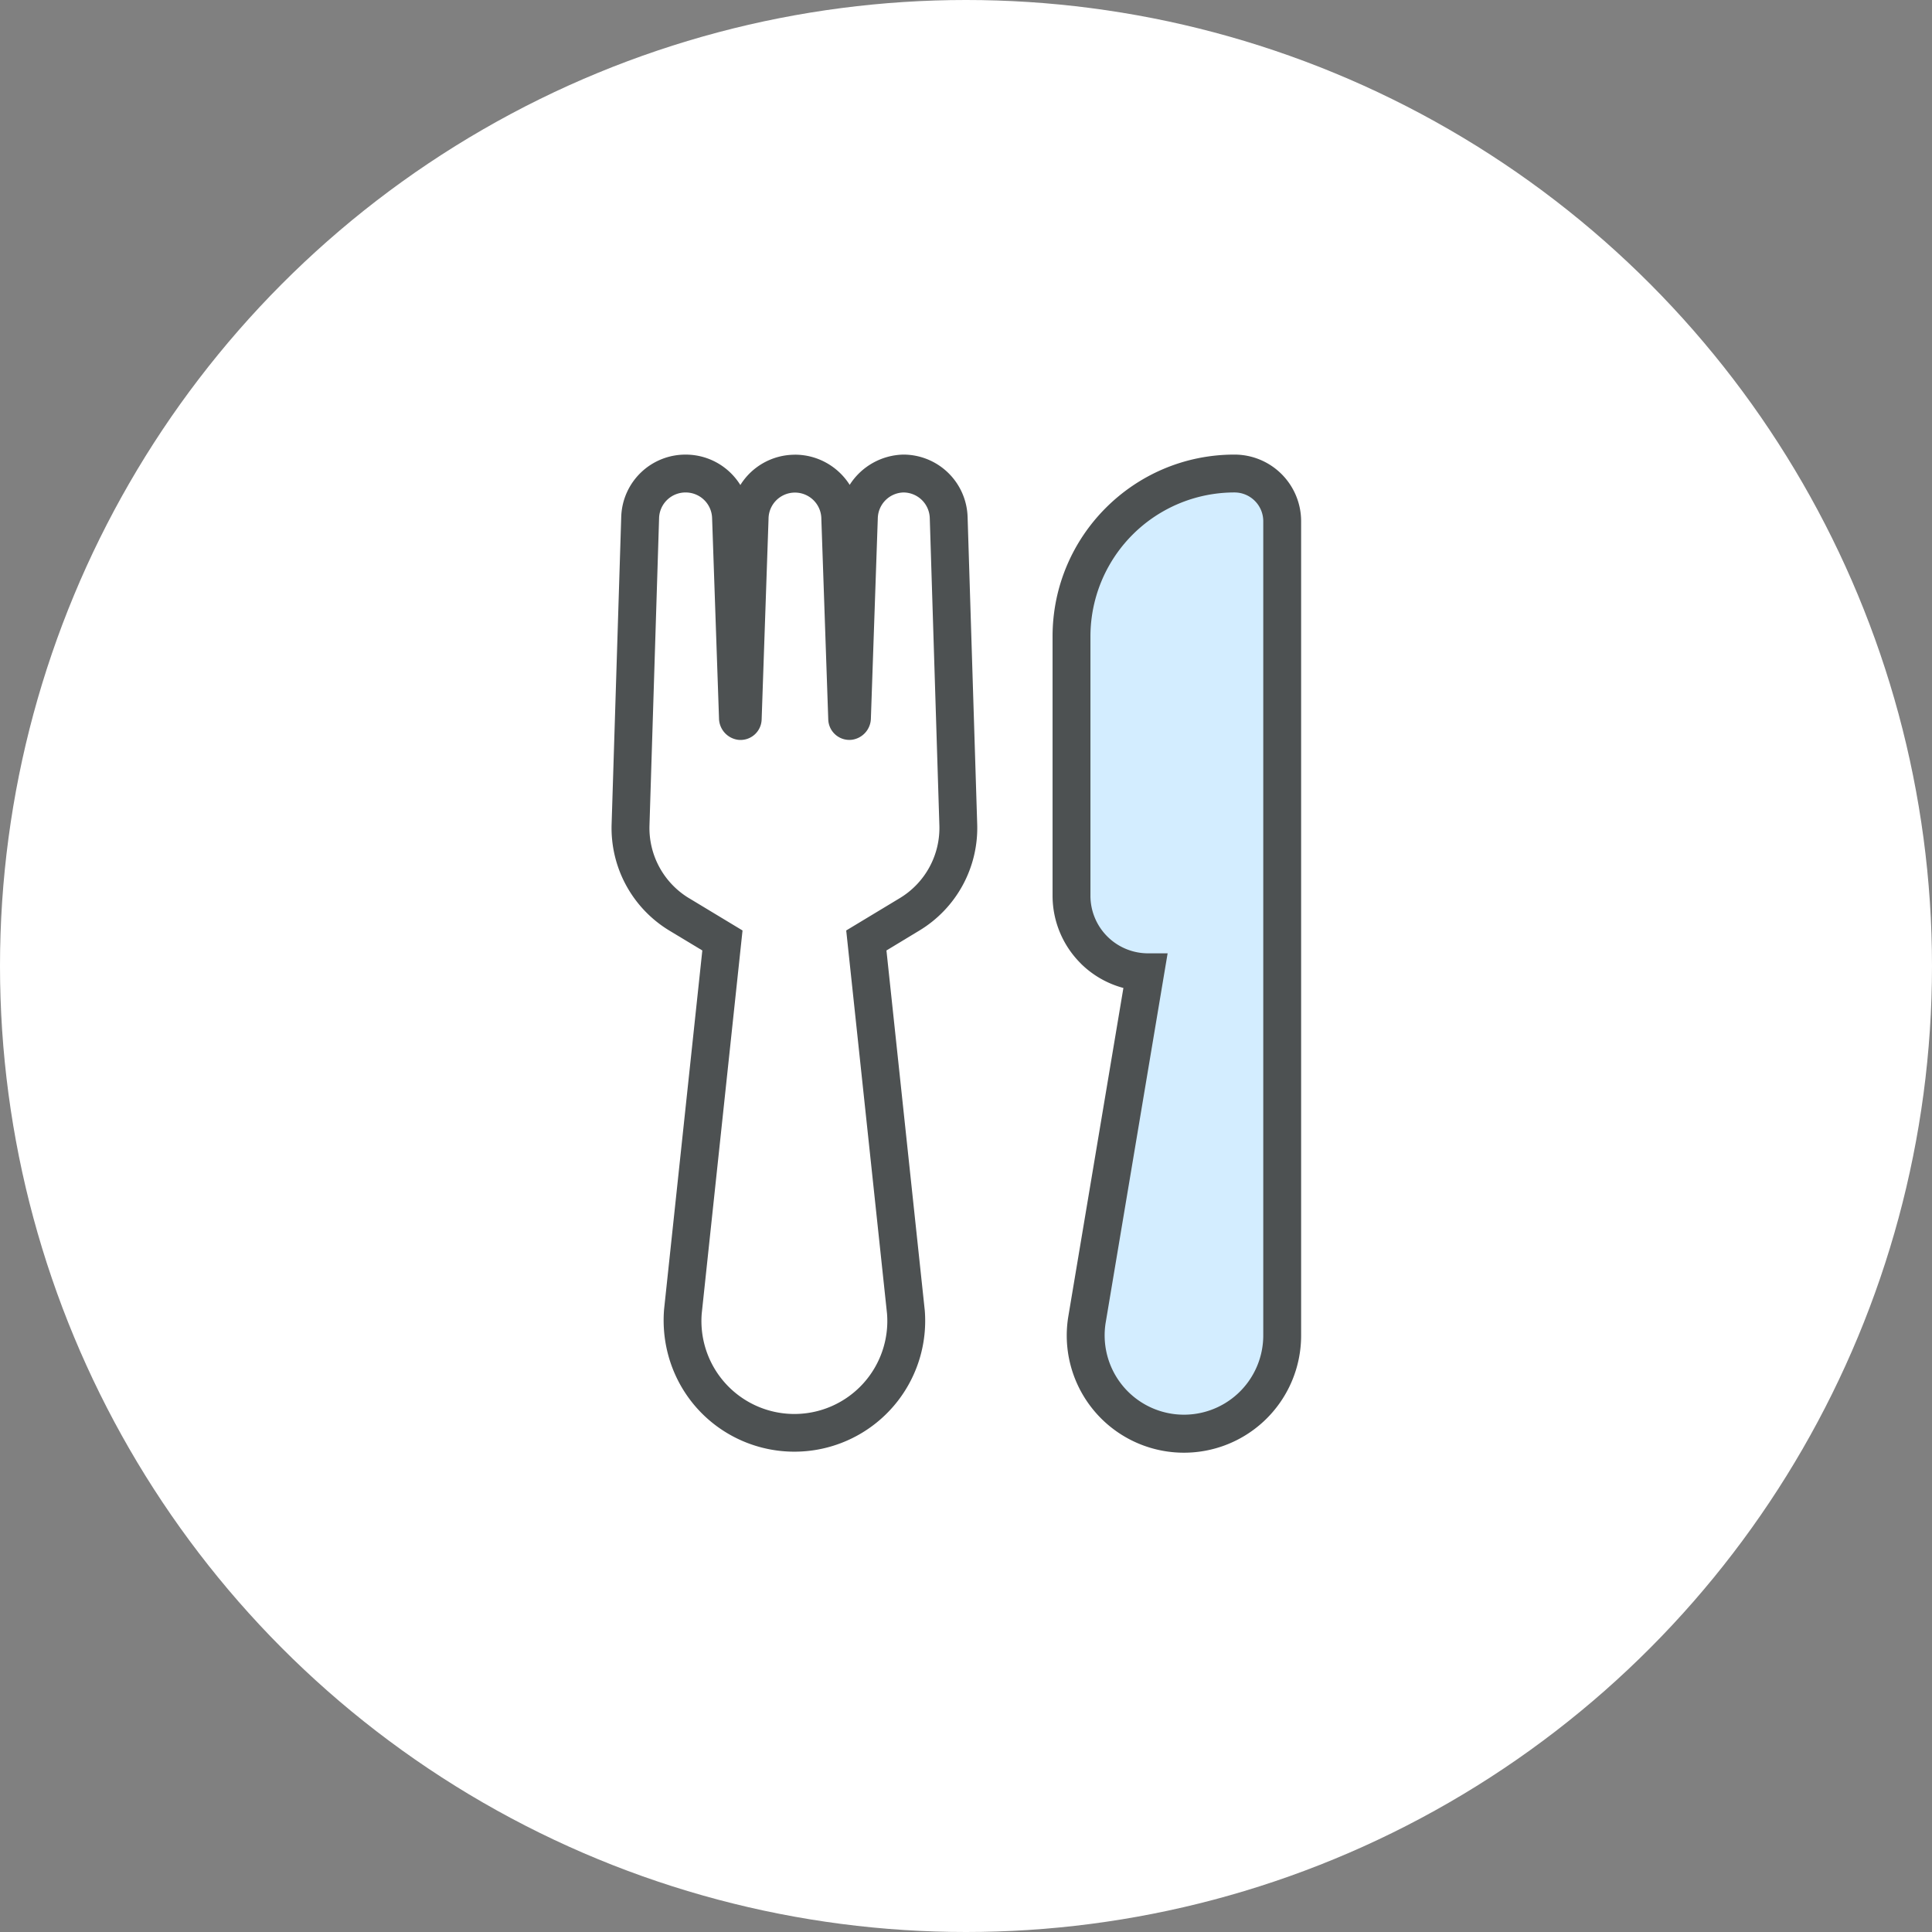 <svg xmlns="http://www.w3.org/2000/svg" width="102" height="102" viewBox="0 0 102 102">
    <rect x="0" y="0" width="102" height="102" fill="#808080" stroke="none"/>
    <g fill="none" fill-rule="evenodd">
        <circle cx="51" cy="51" r="51" fill="#FFF"/>
        <path fill="#4D5152" fill-rule="nonzero" d="M36.379 47.42l2.823 1.704-2.154 20.224a4.907 4.907 0 1 0 9.782 0l-2.154-20.224L47.5 47.42a4.329 4.329 0 0 0 2.094-3.858l-.507-16.22A1.394 1.394 0 0 0 47.692 26a1.394 1.394 0 0 0-1.348 1.343l-.365 10.579a1.16 1.16 0 0 1-1.014 1.135 1.115 1.115 0 0 1-1.237-1.07L43.363 27.4a1.394 1.394 0 0 0-2.788 0l-.364 10.589a1.115 1.115 0 0 1-1.237 1.07 1.16 1.16 0 0 1-1.014-1.136l-.365-10.579A1.394 1.394 0 0 0 36.201 26a1.394 1.394 0 0 0-1.404 1.338l-.507 16.22a4.329 4.329 0 0 0 2.089 3.863zm5.59-23.415c1.221 0 2.292.645 2.89 1.593A3.45 3.45 0 0 1 47.69 24a3.396 3.396 0 0 1 3.394 3.28l.507 16.215a6.328 6.328 0 0 1-3.06 5.638L46.8 50.18l2.024 19.012a6.907 6.907 0 0 1-10.494 6.432c-2.215-1.357-3.48-3.843-3.271-6.487l2.02-18.958-1.734-1.045a6.329 6.329 0 0 1-3.054-5.642l.508-16.233a3.39 3.39 0 0 1 3.4-3.258c1.217 0 2.288.639 2.888 1.606a3.392 3.392 0 0 1 2.882-1.6zm15.09 26.86a5.041 5.041 0 0 1-1.489-3.576V33.603c0-5.304 4.3-9.603 9.603-9.603a3.52 3.52 0 0 1 3.52 3.52v42.948a6.187 6.187 0 1 1-12.284-1.01L59.31 52.16a5.041 5.041 0 0 1-2.253-1.294z"/>
        <path fill="#D3EDFF" d="M61.645 50.33l-3.264 19.46a4.187 4.187 0 1 0 8.313.689V27.52c0-.84-.68-1.521-1.52-1.521a7.603 7.603 0 0 0-7.604 7.603V47.29a3.041 3.041 0 0 0 3.062 3.041h1.013z"/>
    </g>
</svg>
